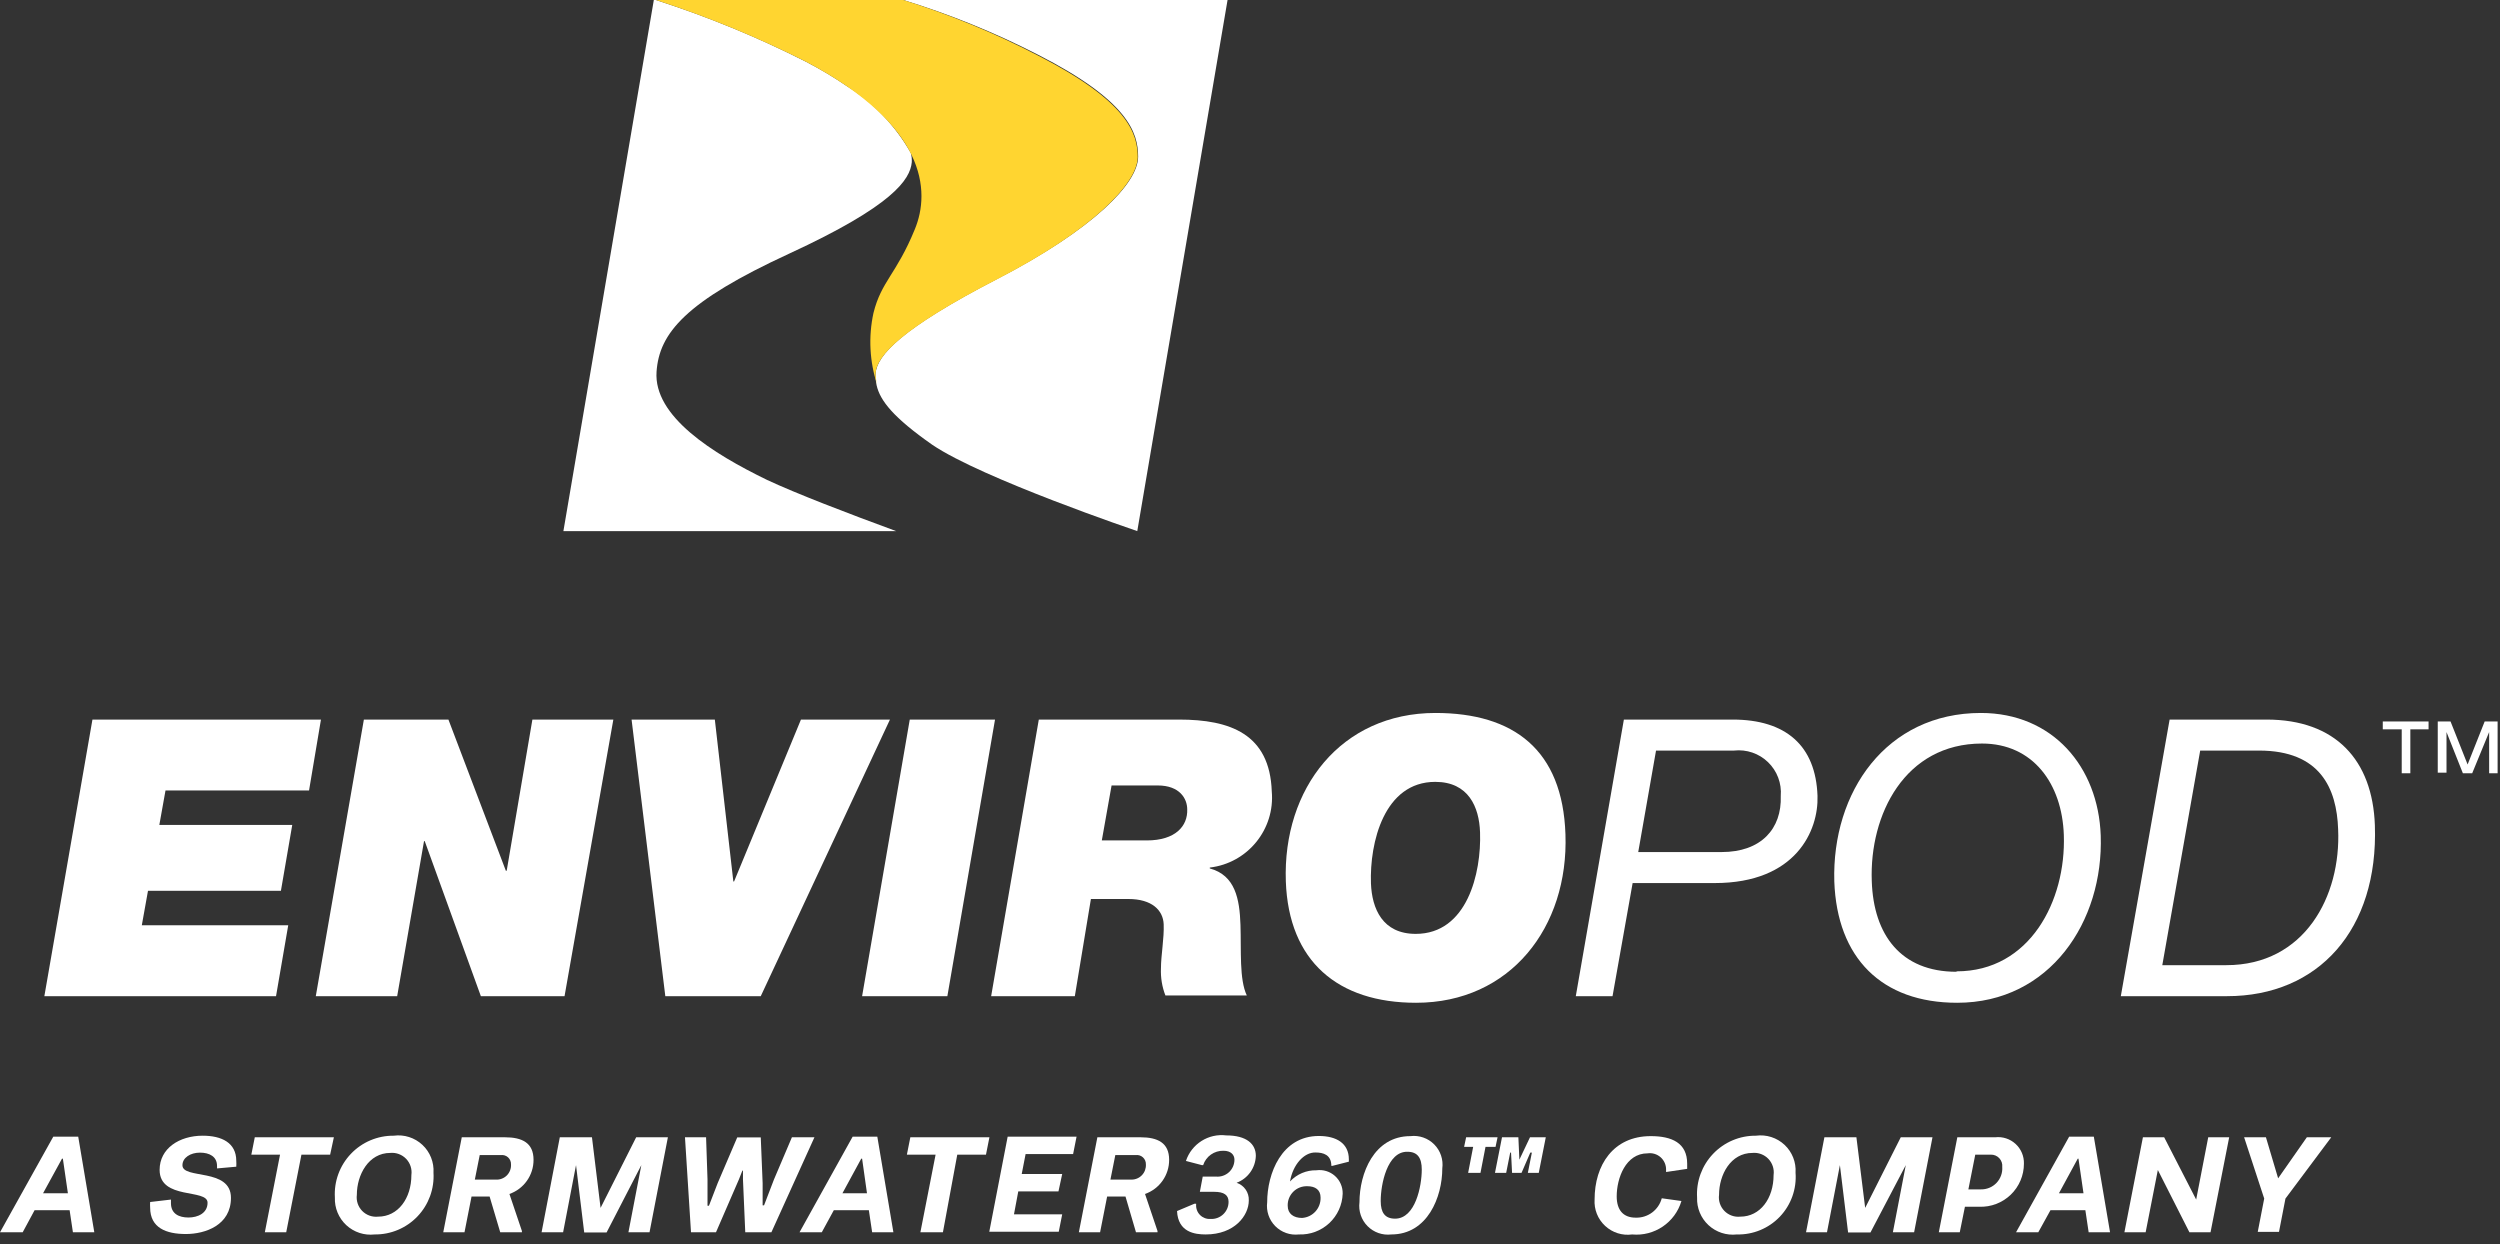 <?xml version="1.0" encoding="UTF-8"?>
<svg width="209px" height="104px" viewBox="0 0 209 104" version="1.1" xmlns="http://www.w3.org/2000/svg" xmlns:xlink="http://www.w3.org/1999/xlink">
    <rect x="0" y="0" width="209" height="104" fill="#333333" stroke="none"/>
    <title>Enviropod logo RGB tagline colour white</title>
    <g id="Design" stroke="none" stroke-width="1" fill="none" fill-rule="evenodd">
        <g id="CASQA-Landing-Page-1" transform="translate(-713, -4632)" fill-rule="nonzero">
            <g id="Enviropod-logo-RGB-tagline-colour-white" transform="translate(713, 4632)">
                <polygon id="Path" fill="#FFFFFF" points="7.728 60.156 26.832 60.156 25.836 66.084 13.836 66.084 13.32 68.964 24.432 68.964 23.484 74.472 12.372 74.472 11.856 77.352 24.096 77.352 23.076 83.28 3.708 83.28"></polygon>
                <polygon id="Path" fill="#FFFFFF" points="30.42 60.156 37.488 60.156 42.288 72.792 42.36 72.792 44.508 60.156 51.276 60.156 47.196 83.28 40.2 83.28 35.508 70.32 35.448 70.32 33.204 83.28 26.4 83.28"></polygon>
                <polygon id="Path" fill="#FFFFFF" points="63.6 83.28 55.62 83.28 52.8 60.156 59.76 60.156 61.308 73.692 61.368 73.692 66.96 60.156 74.4 60.156"></polygon>
                <polygon id="Path" fill="#FFFFFF" points="76.056 60.156 83.184 60.156 79.2 83.28 72.072 83.28"></polygon>
                <path d="M86.844,60.156 L98.568,60.156 C102.84,60.156 106.152,61.356 106.32,66.156 C106.601,69.333 104.304,72.157 101.136,72.528 L101.136,72.6 C103.272,73.176 103.632,75.156 103.704,77.328 C103.776,79.5 103.596,81.864 104.232,83.22 L97.428,83.22 C97.148,82.498 97.022,81.726 97.056,80.952 C97.056,79.86 97.332,78.432 97.284,77.268 C97.236,76.104 96.312,75.156 94.332,75.156 L91.2,75.156 L89.856,83.28 L82.86,83.28 L86.844,60.156 Z M92.112,70.26 L95.868,70.26 C98.268,70.26 99.3,69.06 99.252,67.668 C99.252,66.768 98.628,65.664 96.78,65.664 L92.928,65.664 L92.112,70.26 Z" id="Shape" fill="#FFFFFF"></path>
                <path d="M120,59.604 C126.54,59.604 130.632,62.676 130.872,69.744 C131.148,77.52 126.252,83.832 118.38,83.832 C111.84,83.832 107.736,80.364 107.496,73.692 C107.22,65.916 112.116,59.604 120,59.604 Z M118.356,78.072 C122.64,78.072 123.852,73.02 123.732,69.576 C123.66,67.476 122.772,65.364 119.988,65.364 C115.716,65.364 114.492,70.428 114.612,73.86 C114.696,75.96 115.572,78.072 118.356,78.072 Z" id="Shape" fill="#FFFFFF"></path>
                <path d="M135.756,60.156 L144.852,60.156 C149.292,60.156 151.8,62.328 151.944,66.54 C152.04,69.42 150.156,73.824 143.352,73.824 L136.488,73.824 L134.808,83.28 L131.736,83.28 L135.756,60.156 Z M136.956,71.232 L143.928,71.232 C147.228,71.232 148.968,69.288 148.872,66.54 C148.958,65.489 148.568,64.455 147.811,63.721 C147.054,62.986 146.008,62.63 144.96,62.748 L138.444,62.748 L136.956,71.232 Z" id="Shape" fill="#FFFFFF"></path>
                <path d="M165.6,59.604 C171.6,59.604 175.416,64.104 175.62,69.84 C175.872,77.04 171.372,83.832 163.62,83.832 C157.296,83.832 153.576,80.076 153.348,73.692 C153.132,66.216 157.692,59.604 165.6,59.604 Z M163.572,81.204 C169.692,81.204 172.728,75.312 172.536,69.804 C172.392,65.532 169.968,62.16 165.696,62.16 C159.252,62.16 156.276,68.088 156.48,73.656 C156.624,78.168 158.928,81.24 163.56,81.24 L163.572,81.204 Z" id="Shape" fill="#FFFFFF"></path>
                <path d="M181.38,60.156 L189.48,60.156 C195.24,60.156 198.348,63.528 198.54,69 C198.84,77.712 193.824,83.28 186.18,83.28 L177.3,83.28 L181.38,60.156 Z M180.768,80.688 L186.12,80.688 C192.66,80.688 195.72,74.928 195.468,69.324 C195.348,65.916 193.98,62.748 188.856,62.748 L183.936,62.748 L180.768,80.688 Z" id="Shape" fill="#FFFFFF"></path>
                <path d="M200.784,64.644 L200.784,60.972 L199.2,60.972 L199.2,60.312 L203.028,60.312 L203.028,60.972 L201.504,60.972 L201.504,64.644 L200.784,64.644 Z M206.676,64.644 L205.896,64.644 L204.528,61.2 L204.528,64.596 L203.796,64.596 L203.796,60.312 L204.864,60.312 L206.292,63.912 L207.72,60.312 L208.8,60.312 L208.8,64.644 L208.092,64.644 L208.092,61.2 L206.676,64.644 Z" id="Shape" fill="#FFFFFF"></path>
                <path d="M75.516,0 C79.387,1.185 83.146,2.711 86.748,4.56 C94.332,8.424 95.148,11.1 95.148,13.104 C95.148,15.336 91.38,19.176 83.364,23.316 C75.348,27.456 73.332,29.7 73.2,31.2 C73.186,31.538 73.214,31.877 73.284,32.208 C73.572,33.492 74.688,34.908 77.928,37.176 C82.068,39.996 95.076,44.4 95.076,44.4 L102.624,0 L75.516,0 Z" id="Path" fill="#FFFFFF"></path>
                <path d="M54.888,31.068 C55.116,27.852 57.288,25.212 65.976,21.204 C74.664,17.196 76.08,15.012 76.224,13.572 C76.242,13.305 76.214,13.037 76.14,12.78 C74.851,10.505 73.016,8.588 70.8,7.2 C69.709,6.457 68.575,5.78 67.404,5.172 C63.357,3.115 59.151,1.385 54.828,8.52651232e-15 L54.66,8.52651232e-15 L47.1,44.4 L74.916,44.4 C70.896,42.924 66.516,41.244 64.116,40.116 C59.568,37.908 54.624,34.8 54.888,31.068 Z" id="Path" fill="#FFFFFF"></path>
                <path d="M73.2,31.2 C73.284,29.748 75.42,27.444 83.328,23.364 C91.236,19.284 95.076,15.384 95.112,13.152 C95.112,11.148 94.284,8.472 86.712,4.608 C83.123,2.745 79.377,1.203 75.516,-8.52651232e-15 L54.828,-8.52651232e-15 C59.14,1.391 63.337,3.116 67.38,5.16 C77.46,10.476 77.808,15.96 76.476,19.176 C74.94,22.932 73.68,23.508 73.02,26.172 C72.589,28.164 72.697,30.235 73.332,32.172 C73.249,31.854 73.205,31.528 73.2,31.2 Z" id="Path" fill="#FFD530"></path>
                <path d="M1.896,103.02 L0,103.02 L4.452,95.028 L6.54,95.028 L7.884,103.02 L6.096,103.02 L5.82,101.172 L2.892,101.172 L1.896,103.02 Z M5.184,96.864 L3.6,99.756 L5.676,99.756 L5.256,96.864 L5.184,96.864 Z" id="Shape" fill="#FFFFFF"></path>
                <path d="M17.352,100.548 C17.352,99.348 13.344,100.344 13.344,97.8 C13.344,96.012 14.988,94.944 16.944,94.944 C18.528,94.944 19.752,95.532 19.752,97.044 C19.764,97.208 19.764,97.372 19.752,97.536 L18.144,97.68 C18.15,97.612 18.15,97.544 18.144,97.476 C18.144,96.684 17.508,96.36 16.716,96.36 C15.924,96.36 15.252,96.78 15.252,97.416 C15.252,98.616 19.308,97.608 19.308,100.14 C19.308,102.42 17.172,103.164 15.54,103.164 C13.908,103.164 12.552,102.66 12.552,100.956 C12.541,100.8 12.541,100.644 12.552,100.488 L14.292,100.284 C14.286,100.384 14.286,100.484 14.292,100.584 C14.292,101.484 14.976,101.784 15.756,101.784 C16.536,101.784 17.352,101.424 17.352,100.548 Z" id="Path" fill="#FFFFFF"></path>
                <polygon id="Path" fill="#FFFFFF" points="22.14 103.02 23.412 96.528 21.012 96.528 21.3 95.076 27.912 95.076 27.6 96.528 25.2 96.528 23.928 103.02"></polygon>
                <path d="M32.916,94.944 C33.788,94.827 34.666,95.107 35.309,95.707 C35.953,96.306 36.294,97.162 36.24,98.04 C36.32,99.39 35.836,100.712 34.903,101.69 C33.97,102.669 32.672,103.216 31.32,103.2 C30.454,103.299 29.588,103.014 28.949,102.422 C28.311,101.829 27.962,100.987 27.996,100.116 C27.916,98.765 28.4,97.442 29.333,96.462 C30.265,95.481 31.563,94.932 32.916,94.944 Z M29.832,99.888 C29.767,100.38 29.931,100.875 30.277,101.231 C30.624,101.587 31.114,101.764 31.608,101.712 C33.276,101.712 34.392,100.188 34.392,98.232 C34.46,97.739 34.299,97.242 33.956,96.882 C33.612,96.523 33.123,96.339 32.628,96.384 C30.816,96.384 29.832,98.208 29.832,99.888 L29.832,99.888 Z" id="Shape" fill="#FFFFFF"></path>
                <path d="M42.588,99.816 L43.632,102.912 L43.632,103.02 L41.82,103.02 L40.932,100.032 L39.42,100.032 L38.832,103.02 L37.056,103.02 L38.604,95.076 L42.204,95.076 C43.656,95.076 44.604,95.544 44.604,96.96 C44.61,98.244 43.8,99.391 42.588,99.816 Z M39.696,98.616 L41.46,98.616 C41.801,98.634 42.134,98.505 42.375,98.262 C42.615,98.019 42.741,97.685 42.72,97.344 C42.729,97.122 42.639,96.907 42.475,96.756 C42.311,96.606 42.089,96.536 41.868,96.564 L40.104,96.564 L39.696,98.616 Z" id="Shape" fill="#FFFFFF"></path>
                <polygon id="Path" fill="#FFFFFF" points="50.712 103.032 48.84 103.032 48.156 97.404 48.156 97.404 47.076 103.02 45.276 103.02 46.8 95.076 49.488 95.076 50.208 100.98 53.184 95.076 55.836 95.076 54.3 103.02 52.536 103.02 53.616 97.404 53.616 97.404"></polygon>
                <polygon id="Path" fill="#FFFFFF" points="62.064 97.86 61.776 98.592 59.856 103.02 57.768 103.02 57.264 95.076 59.028 95.076 59.148 98.604 59.148 100.8 59.268 100.8 60 98.904 61.632 95.088 63.6 95.088 63.756 98.904 63.756 100.764 63.876 100.764 64.704 98.604 66.204 95.076 68.088 95.076 64.488 103.02 62.304 103.02 62.112 98.592 62.112 97.86"></polygon>
                <path d="M68.7,103.02 L66.84,103.02 L71.28,95.028 L73.344,95.028 L74.688,103.02 L72.912,103.02 L72.636,101.172 L69.708,101.172 L68.7,103.02 Z M72,96.864 L70.428,99.756 L72.48,99.756 L72.072,96.864 L72,96.864 Z" id="Shape" fill="#FFFFFF"></path>
                <polygon id="Path" fill="#FFFFFF" points="76.944 103.02 78.216 96.528 75.816 96.528 76.104 95.076 82.716 95.076 82.428 96.528 80.028 96.528 78.828 103.02"></polygon>
                <polygon id="Path" fill="#FFFFFF" points="88.488 99.6 85.128 99.6 84.768 101.52 88.8 101.52 88.512 102.972 82.704 102.972 84.24 95.028 90 95.028 89.712 96.48 85.74 96.48 85.416 98.148 88.8 98.148"></polygon>
                <path d="M95.724,99.816 L96.768,102.912 L96.768,103.02 L94.968,103.02 L94.092,100.032 L92.556,100.032 L91.968,103.02 L90.192,103.02 L91.74,95.076 L95.34,95.076 C96.792,95.076 97.74,95.544 97.74,96.96 C97.746,98.244 96.936,99.391 95.724,99.816 Z M92.832,98.616 L94.596,98.616 C94.927,98.617 95.244,98.48 95.471,98.239 C95.698,97.999 95.816,97.675 95.796,97.344 C95.805,97.122 95.715,96.907 95.551,96.756 C95.387,96.606 95.165,96.536 94.944,96.564 L93.24,96.564 L92.832,98.616 Z" id="Shape" fill="#FFFFFF"></path>
                <path d="M98.4,101.244 L99.852,100.632 L99.996,100.632 L99.996,100.704 C99.975,101.028 100.094,101.346 100.324,101.576 C100.554,101.806 100.872,101.925 101.196,101.904 C101.589,101.927 101.974,101.787 102.26,101.517 C102.547,101.246 102.709,100.87 102.708,100.476 C102.708,99.912 102.336,99.636 101.508,99.636 L100.308,99.636 L100.548,98.364 L101.664,98.364 C102.06,98.398 102.452,98.263 102.744,97.994 C103.036,97.725 103.201,97.345 103.2,96.948 C103.2,96.552 102.912,96.204 102.288,96.204 C101.517,96.182 100.823,96.67 100.584,97.404 L100.476,97.404 L99.144,97.056 C99.614,95.63 101.026,94.736 102.516,94.92 C104.232,94.92 104.988,95.652 104.988,96.624 C104.96,97.633 104.325,98.524 103.38,98.88 C104.012,99.089 104.428,99.691 104.4,100.356 C104.4,101.628 103.2,103.2 100.8,103.2 C99.912,103.2 98.484,103.032 98.4,101.244 Z" id="Path" fill="#FFFFFF"></path>
                <path d="M107.844,98.772 C108.413,98.159 109.216,97.818 110.052,97.836 C110.613,97.759 111.179,97.931 111.601,98.307 C112.024,98.684 112.26,99.226 112.248,99.792 C112.217,100.73 111.813,101.617 111.126,102.257 C110.439,102.896 109.526,103.236 108.588,103.2 C107.856,103.283 107.126,103.026 106.608,102.501 C106.091,101.976 105.843,101.243 105.936,100.512 C105.936,98.112 107.136,94.968 110.256,94.968 C111.708,94.968 112.764,95.568 112.764,96.924 L112.764,97.116 L111.396,97.464 L111.3,97.464 C111.3,96.54 110.628,96.348 109.98,96.348 C109.02,96.324 108.084,97.356 107.844,98.772 Z M110.4,100.116 C110.4,99.468 109.956,99.168 109.296,99.168 C108.857,99.151 108.431,99.317 108.119,99.627 C107.808,99.936 107.638,100.361 107.652,100.8 C107.652,101.472 108.144,101.82 108.852,101.82 C109.743,101.762 110.428,101.008 110.4,100.116 L110.4,100.116 Z" id="Shape" fill="#FFFFFF"></path>
                <path d="M116.316,103.2 C115.582,103.287 114.848,103.031 114.328,102.506 C113.807,101.981 113.558,101.245 113.652,100.512 C113.652,98.112 114.852,94.98 117.912,94.98 C118.649,94.892 119.384,95.149 119.905,95.677 C120.426,96.205 120.674,96.945 120.576,97.68 C120.576,100.068 119.34,103.2 116.316,103.2 Z M115.428,100.416 C115.428,101.364 115.776,101.88 116.628,101.88 C118.332,101.88 118.86,99.144 118.86,97.776 C118.86,96.804 118.512,96.288 117.66,96.288 C115.968,96.252 115.428,99.024 115.428,100.38 L115.428,100.416 Z" id="Shape" fill="#FFFFFF"></path>
                <path d="M122.736,98.052 L123.156,95.88 L122.4,95.88 L122.568,95.076 L125.196,95.076 L125.028,95.88 L124.188,95.88 L123.768,98.052 L122.736,98.052 Z M127.932,96.36 L127.2,98.052 L126.408,98.052 L126.324,96.36 L126.252,96.36 L125.916,98.052 L124.98,98.052 L125.568,95.076 L126.936,95.076 L127.02,96.948 L127.908,95.076 L129.228,95.076 L128.64,98.052 L127.728,98.052 L128.064,96.36 L127.932,96.36 Z" id="Shape" fill="#FFFFFF"></path>
                <path d="M136.452,103.2 C135.627,103.314 134.794,103.05 134.185,102.482 C133.575,101.915 133.253,101.103 133.308,100.272 C133.308,97.404 134.868,94.98 138,94.98 C139.764,94.98 141.048,95.544 141.048,97.284 C141.048,97.428 141.048,97.56 141.048,97.716 L139.284,97.98 C139.284,97.92 139.284,97.848 139.284,97.8 C139.295,97.4 139.129,97.016 138.831,96.75 C138.532,96.484 138.132,96.363 137.736,96.42 C135.9,96.42 135.156,98.508 135.156,100.02 C135.156,101.136 135.684,101.796 136.74,101.796 C137.756,101.83 138.662,101.159 138.924,100.176 L140.568,100.404 C140.037,102.203 138.307,103.374 136.44,103.2 L136.452,103.2 Z" id="Path" fill="#FFFFFF"></path>
                <path d="M146.796,94.944 C147.667,94.827 148.544,95.107 149.186,95.707 C149.828,96.307 150.166,97.163 150.108,98.04 C150.21,99.393 149.735,100.726 148.8,101.71 C147.864,102.693 146.557,103.234 145.2,103.2 C144.334,103.299 143.468,103.014 142.829,102.422 C142.191,101.829 141.842,100.987 141.876,100.116 C141.796,98.765 142.28,97.442 143.213,96.462 C144.145,95.481 145.443,94.932 146.796,94.944 L146.796,94.944 Z M143.712,99.888 C143.647,100.38 143.811,100.875 144.157,101.231 C144.504,101.587 144.994,101.764 145.488,101.712 C147.156,101.712 148.272,100.188 148.272,98.232 C148.34,97.739 148.179,97.242 147.836,96.882 C147.492,96.523 147.003,96.339 146.508,96.384 C144.684,96.384 143.712,98.208 143.712,99.888 L143.712,99.888 Z" id="Shape" fill="#FFFFFF"></path>
                <polygon id="Path" fill="#FFFFFF" points="156.372 103.032 154.5 103.032 153.816 97.404 153.816 97.404 152.736 103.02 150.984 103.02 152.52 95.076 155.196 95.076 155.928 100.98 158.904 95.076 161.556 95.076 160.02 103.02 158.244 103.02 159.324 97.404 159.324 97.404"></polygon>
                <path d="M162.084,103.02 L163.632,95.076 L166.8,95.076 C167.422,95.006 168.043,95.209 168.503,95.633 C168.964,96.056 169.218,96.659 169.2,97.284 C169.201,98.262 168.803,99.198 168.099,99.877 C167.395,100.556 166.445,100.92 165.468,100.884 L164.268,100.884 L163.836,103.02 L162.084,103.02 Z M165.132,96.528 L164.556,99.432 L165.6,99.432 C166.092,99.443 166.567,99.247 166.907,98.891 C167.247,98.534 167.422,98.051 167.388,97.56 C167.416,97.291 167.326,97.024 167.142,96.826 C166.958,96.628 166.698,96.52 166.428,96.528 L165.132,96.528 Z" id="Shape" fill="#FFFFFF"></path>
                <path d="M170.4,103.02 L168.54,103.02 L172.98,95.028 L175.044,95.028 L176.4,103.02 L174.612,103.02 L174.336,101.172 L171.42,101.172 L170.4,103.02 Z M173.7,96.864 L172.128,99.756 L174.18,99.756 L173.76,96.864 L173.7,96.864 Z" id="Shape" fill="#FFFFFF"></path>
                <polygon id="Path" fill="#FFFFFF" points="177.6 103.02 179.148 95.076 180.924 95.076 183.6 100.284 184.608 95.076 186.36 95.076 184.8 103.02 183.036 103.02 180.396 97.812 179.376 103.02"></polygon>
                <polygon id="Path" fill="#FFFFFF" points="190.452 98.508 192.852 95.076 194.892 95.076 194.892 95.076 191.064 100.2 190.524 102.984 188.748 102.984 189.288 100.2 187.608 95.076 187.608 95.076 189.432 95.076"></polygon>
            </g>
        </g>
    </g>
</svg>